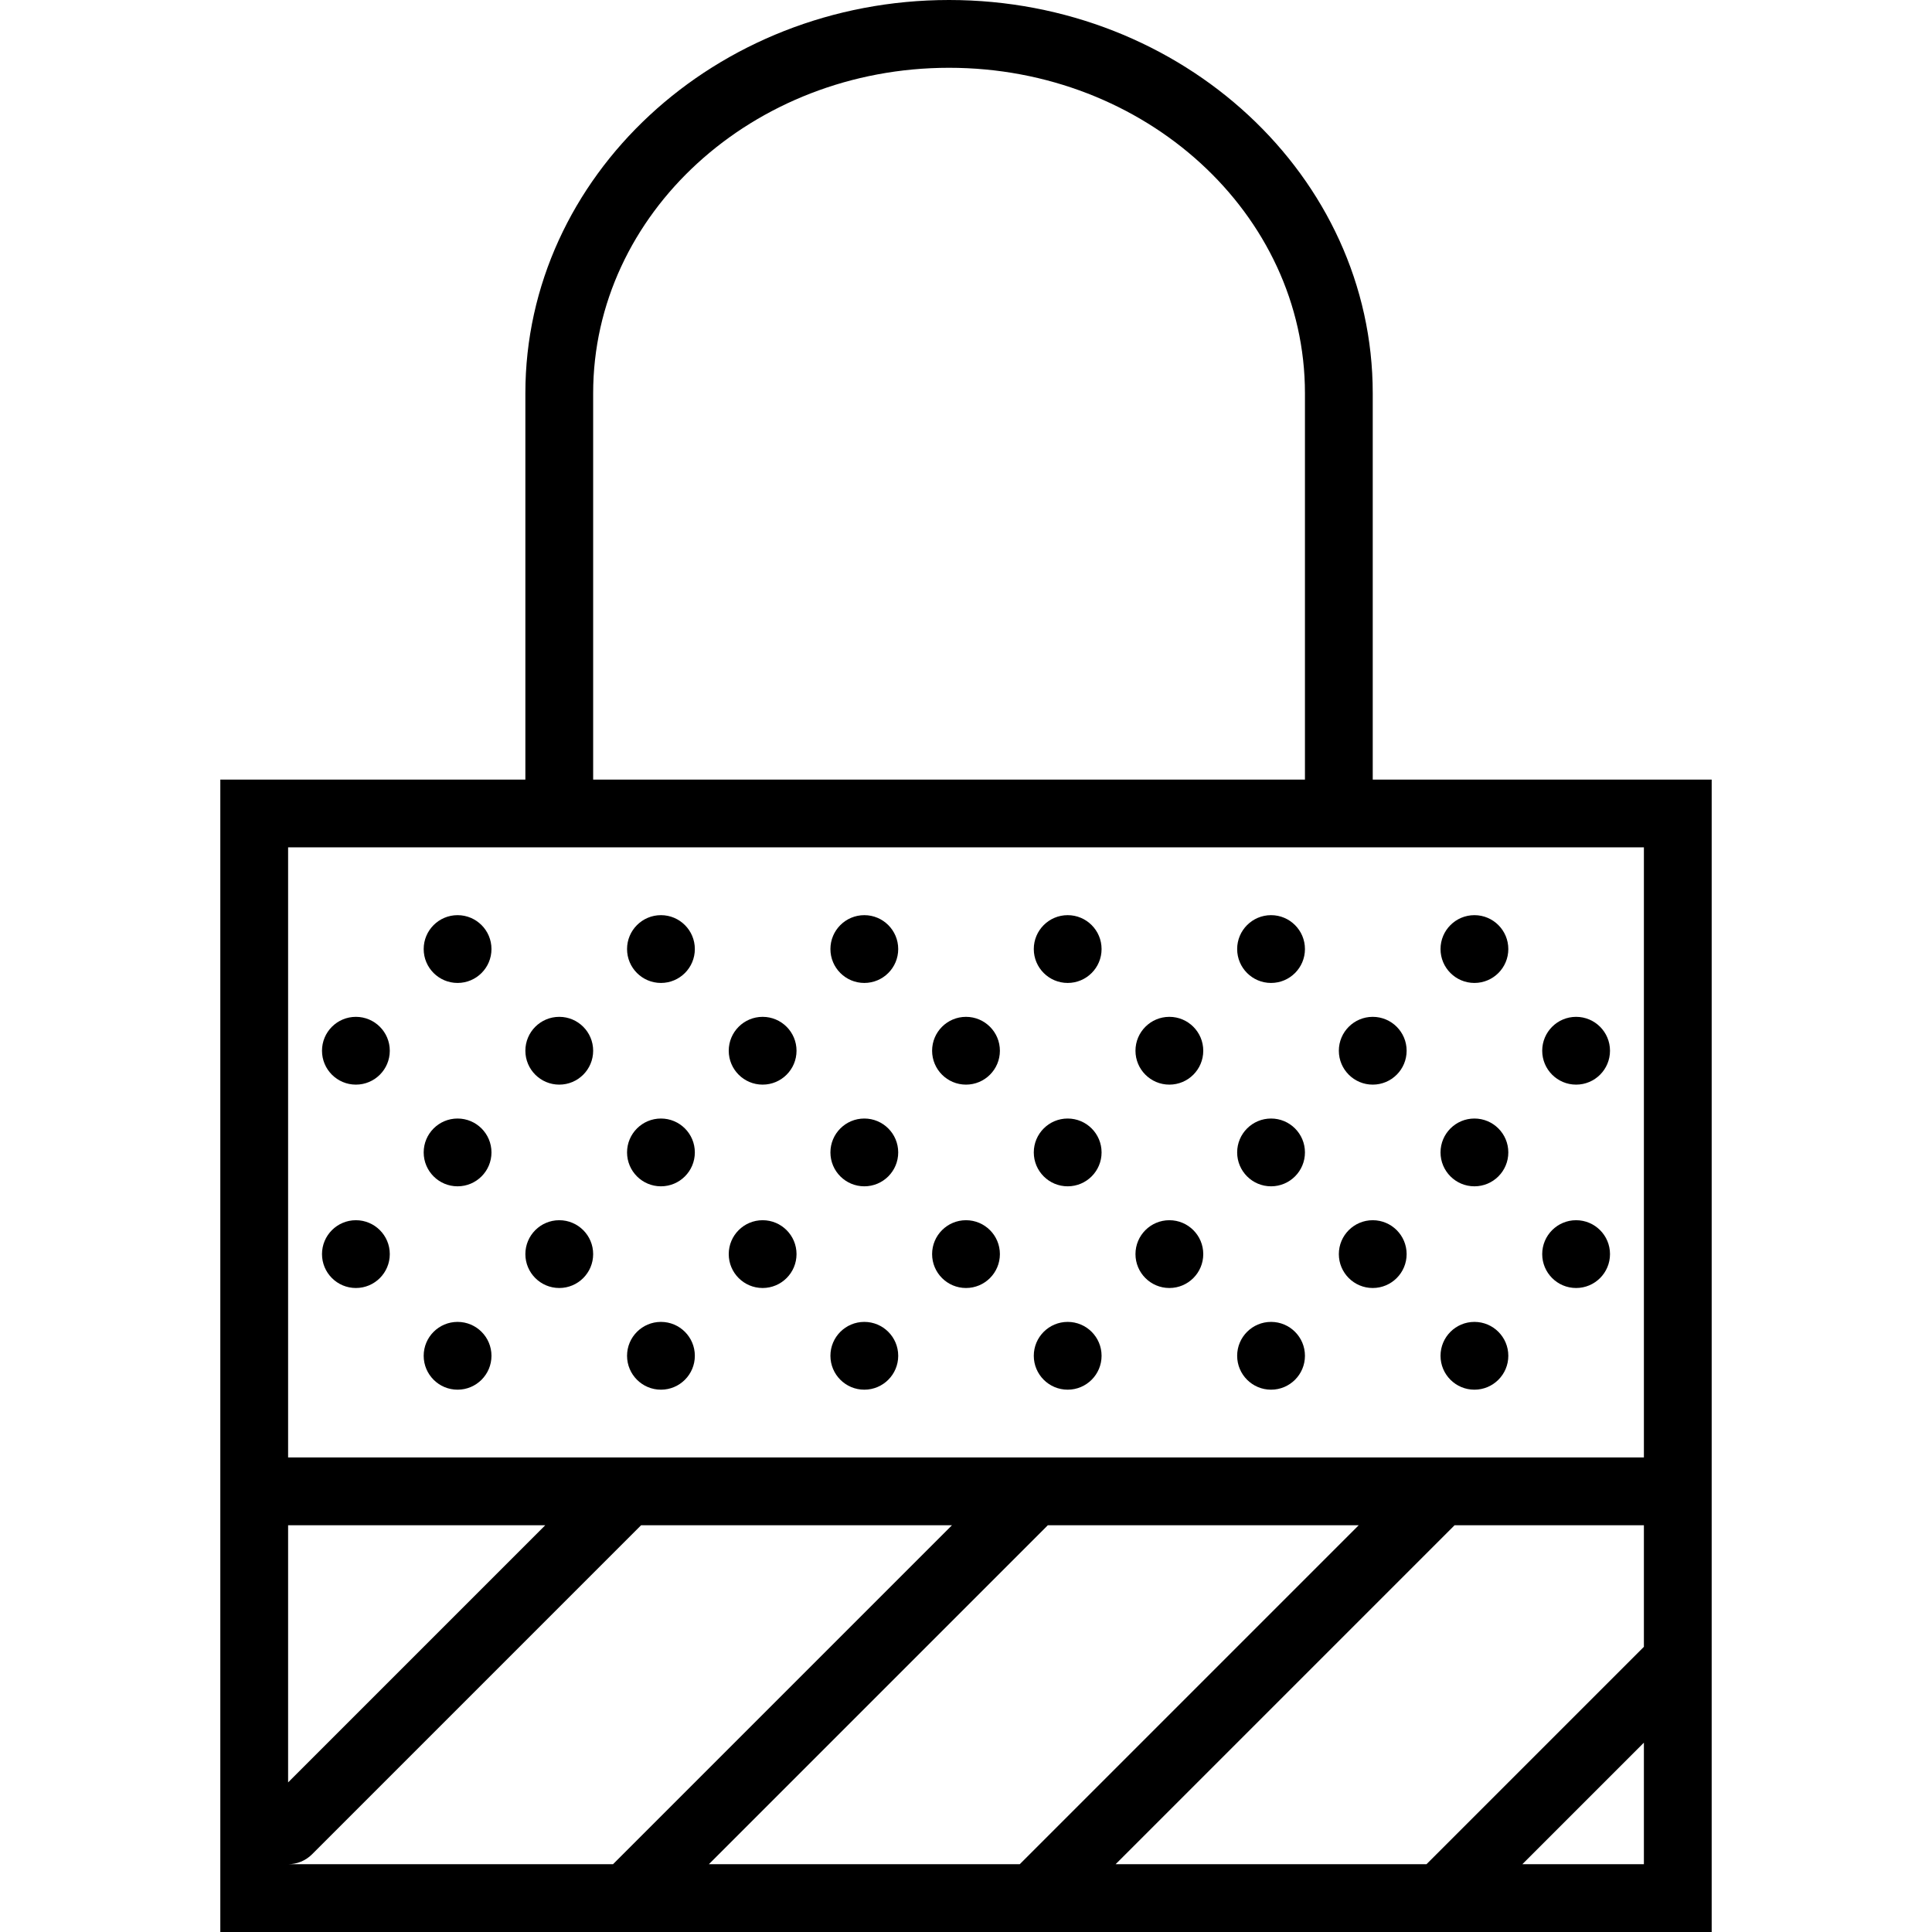 <?xml version="1.0" encoding="UTF-8"?> <!-- Generator: Adobe Illustrator 19.0.0, SVG Export Plug-In . SVG Version: 6.00 Build 0) --> <svg xmlns="http://www.w3.org/2000/svg" xmlns:xlink="http://www.w3.org/1999/xlink" id="Capa_1" x="0px" y="0px" viewBox="0 0 57 57" style="enable-background:new 0 0 57 57;" xml:space="preserve"> <g> <path d="M40.5,23V11.601C40.5,5.204,34.893,0,28,0S15.5,5.204,15.5,11.601V23h-9v20v14h44V43V23H40.5z M17.5,11.601 C17.5,6.307,22.21,2,28,2s10.5,4.307,10.5,9.601V23h-21V11.601z M8.5,45h7.586L8.5,52.586V45z M9.207,54.707L18.914,45h9.172 l-10,10H8.5C8.756,55,9.012,54.902,9.207,54.707z M40.086,45l-10,10h-9.172l10-10H40.086z M48.5,45v3.586L42.086,55h-9.172l10-10 H48.5z M44.914,55l3.586-3.586V55H44.914z M8.5,43V25h7h25h8v18H8.5z"></path> <circle cx="46.5" cy="31" r="1"></circle> <circle cx="46.5" cy="37" r="1"></circle> <circle cx="28.5" cy="31" r="1"></circle> <circle cx="31.5" cy="28" r="1"></circle> <circle cx="31.5" cy="34" r="1"></circle> <circle cx="34.5" cy="31" r="1"></circle> <circle cx="40.5" cy="31" r="1"></circle> <circle cx="37.5" cy="28" r="1"></circle> <circle cx="43.5" cy="28" r="1"></circle> <circle cx="37.5" cy="34" r="1"></circle> <circle cx="43.5" cy="34" r="1"></circle> <circle cx="28.5" cy="37" r="1"></circle> <circle cx="31.5" cy="40" r="1"></circle> <circle cx="34.5" cy="37" r="1"></circle> <circle cx="40.5" cy="37" r="1"></circle> <circle cx="37.5" cy="40" r="1"></circle> <circle cx="43.5" cy="40" r="1"></circle> <circle cx="22.5" cy="31" r="1"></circle> <circle cx="25.5" cy="28" r="1"></circle> <circle cx="25.5" cy="34" r="1"></circle> <circle cx="22.5" cy="37" r="1"></circle> <circle cx="25.5" cy="40" r="1"></circle> <circle cx="10.5" cy="31" r="1"></circle> <circle cx="16.5" cy="31" r="1"></circle> <circle cx="13.5" cy="28" r="1"></circle> <circle cx="19.5" cy="28" r="1"></circle> <circle cx="13.5" cy="34" r="1"></circle> <circle cx="19.5" cy="34" r="1"></circle> <circle cx="10.5" cy="37" r="1"></circle> <circle cx="16.5" cy="37" r="1"></circle> <circle cx="13.5" cy="40" r="1"></circle> <circle cx="19.5" cy="40" r="1"></circle> </g> <g> </g> <g> </g> <g> </g> <g> </g> <g> </g> <g> </g> <g> </g> <g> </g> <g> </g> <g> </g> <g> </g> <g> </g> <g> </g> <g> </g> <g> </g> </svg> 